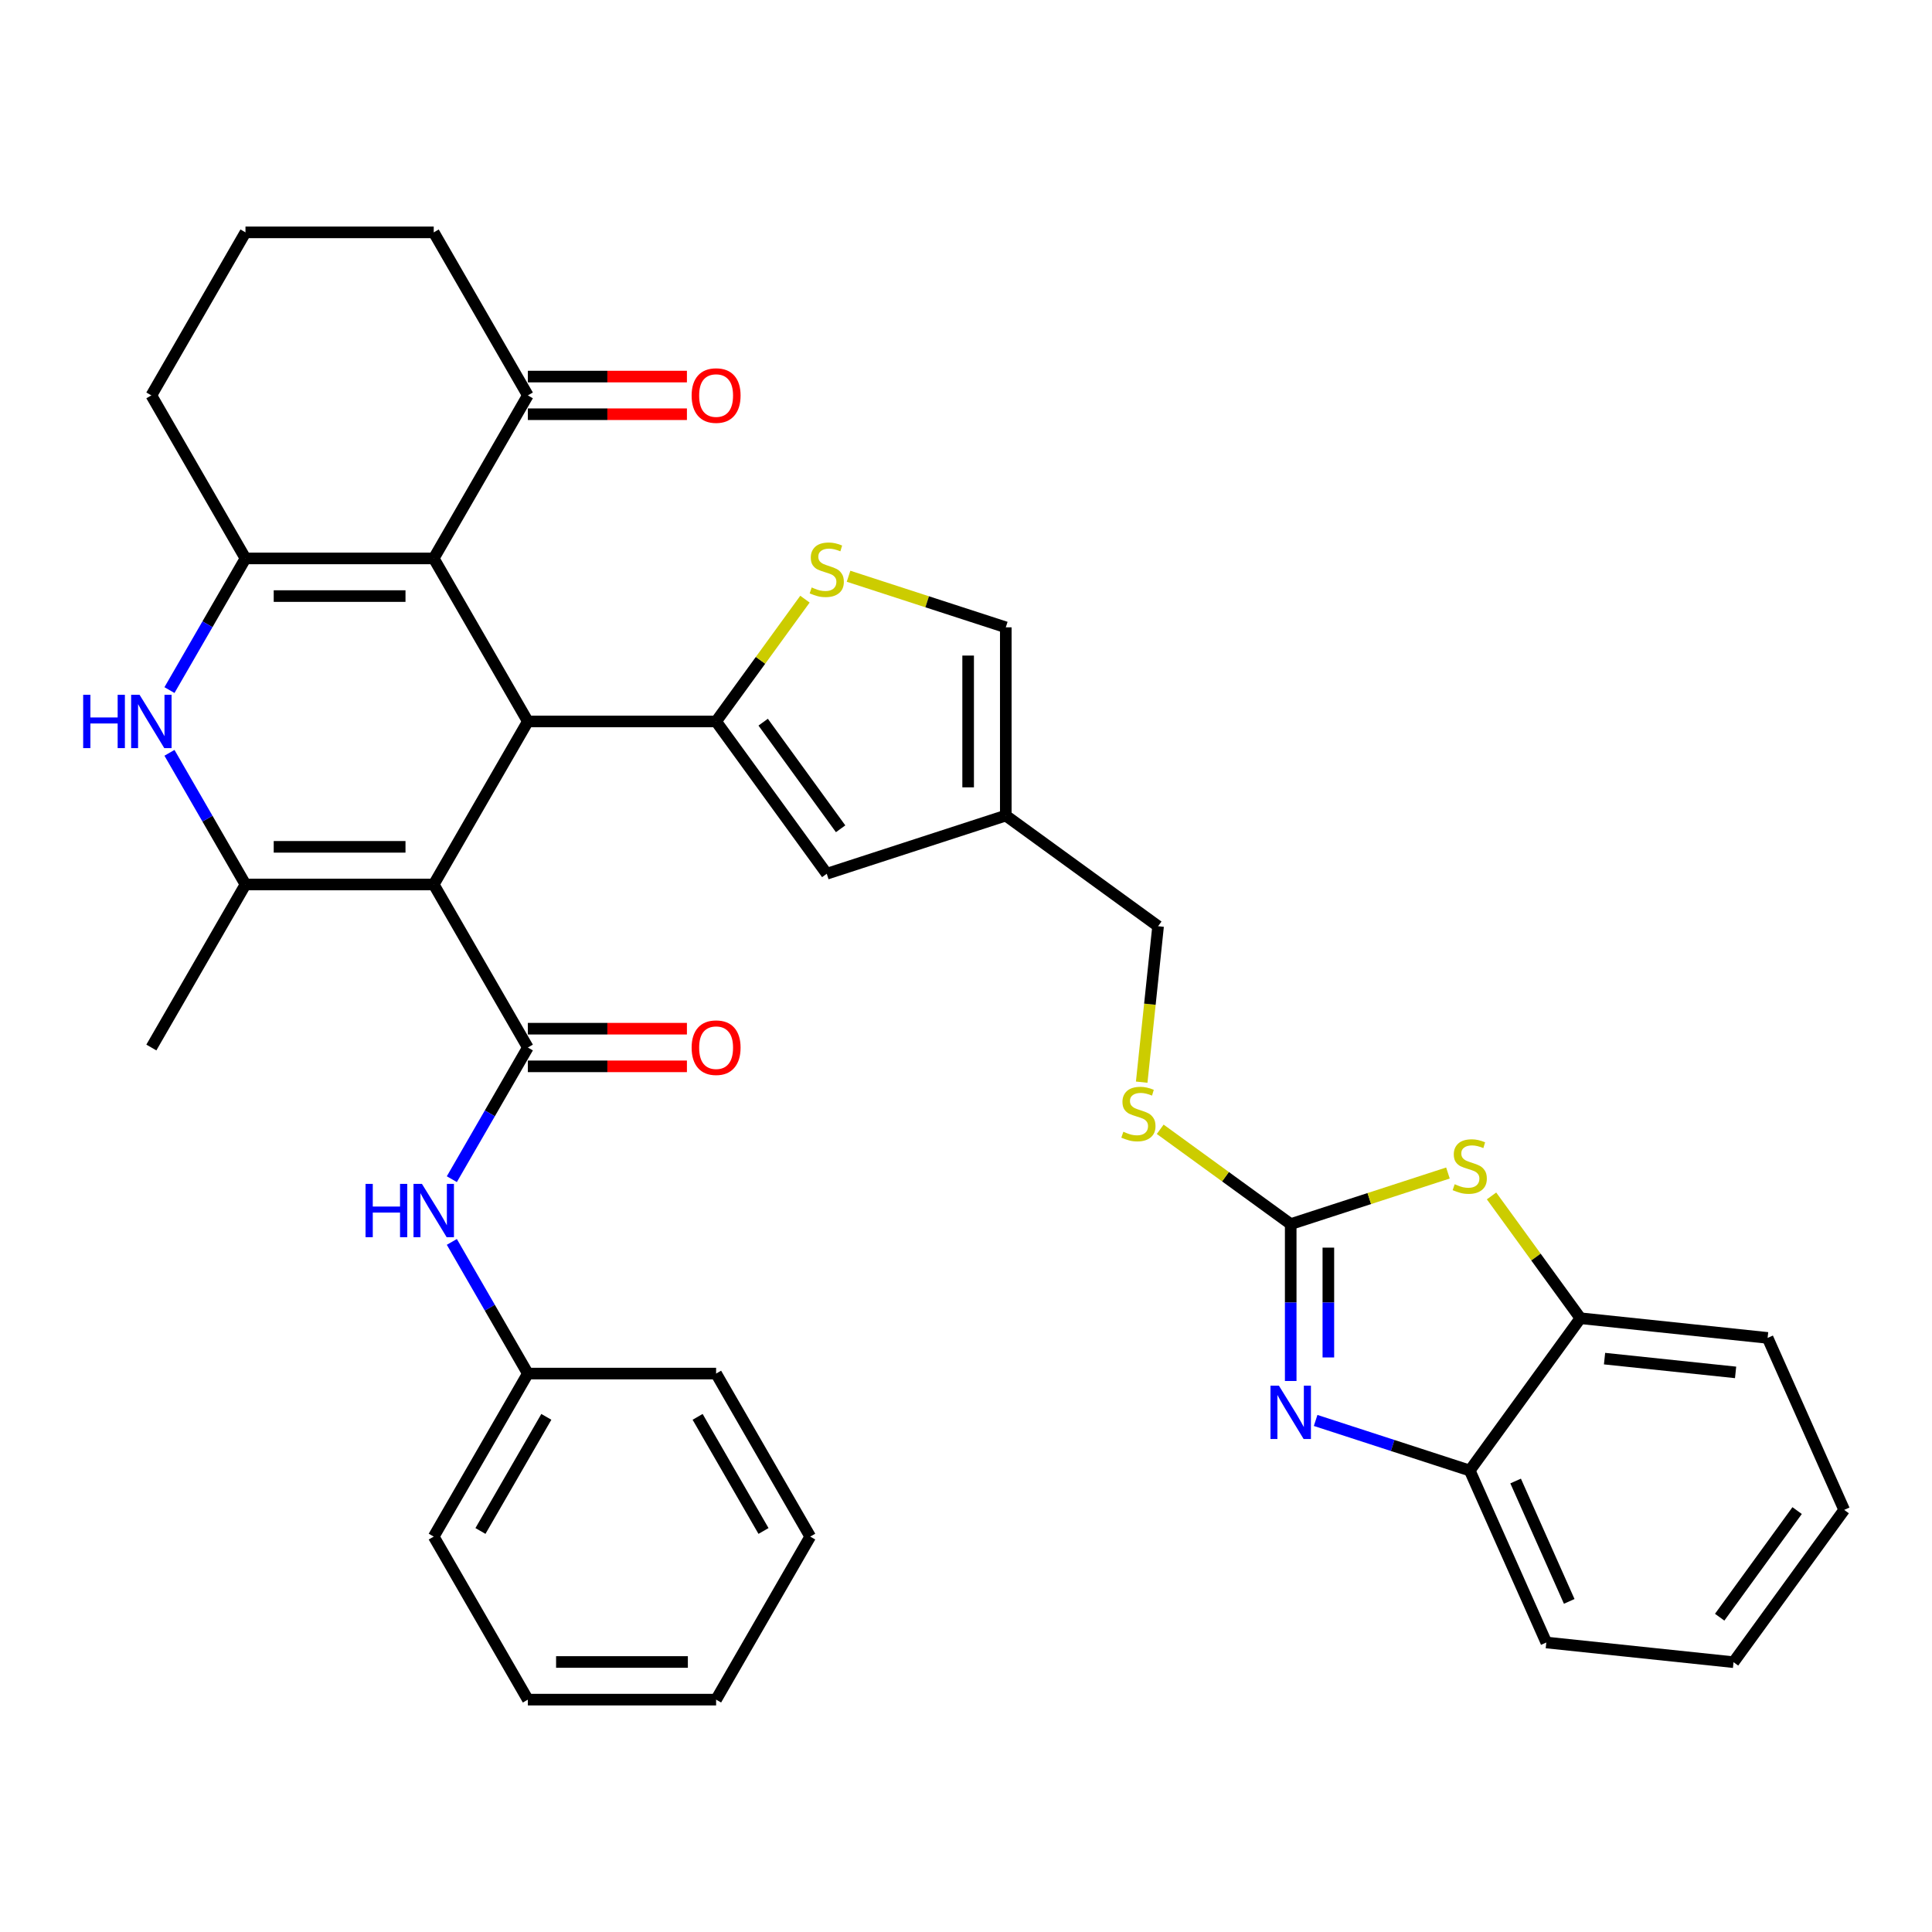 <?xml version='1.0' encoding='iso-8859-1'?>
<svg version='1.1' baseProfile='full'
              xmlns='http://www.w3.org/2000/svg'
                      xmlns:rdkit='http://www.rdkit.org/xml'
                      xmlns:xlink='http://www.w3.org/1999/xlink'
                  xml:space='preserve'
width='1000px' height='1000px' viewBox='0 0 1000 1000'>
<!-- END OF HEADER -->
<rect style='opacity:1.0;fill:#FFFFFF;stroke:none' width='1000' height='1000' x='0' y='0'> </rect>
<path class='bond-0' d='M 224.497,457.808 L 273.216,373.424' style='fill:none;fill-rule:evenodd;stroke:#000000;stroke-width:6px;stroke-linecap:butt;stroke-linejoin:miter;stroke-opacity:1' />
<path class='bond-3' d='M 224.497,457.808 L 127.059,457.808' style='fill:none;fill-rule:evenodd;stroke:#000000;stroke-width:6px;stroke-linecap:butt;stroke-linejoin:miter;stroke-opacity:1' />
<path class='bond-3' d='M 209.881,438.321 L 141.675,438.321' style='fill:none;fill-rule:evenodd;stroke:#000000;stroke-width:6px;stroke-linecap:butt;stroke-linejoin:miter;stroke-opacity:1' />
<path class='bond-4' d='M 224.497,457.808 L 273.216,542.192' style='fill:none;fill-rule:evenodd;stroke:#000000;stroke-width:6px;stroke-linecap:butt;stroke-linejoin:miter;stroke-opacity:1' />
<path class='bond-1' d='M 273.216,373.424 L 224.497,289.041' style='fill:none;fill-rule:evenodd;stroke:#000000;stroke-width:6px;stroke-linecap:butt;stroke-linejoin:miter;stroke-opacity:1' />
<path class='bond-2' d='M 273.216,373.424 L 370.654,373.424' style='fill:none;fill-rule:evenodd;stroke:#000000;stroke-width:6px;stroke-linecap:butt;stroke-linejoin:miter;stroke-opacity:1' />
<path class='bond-5' d='M 224.497,289.041 L 127.059,289.041' style='fill:none;fill-rule:evenodd;stroke:#000000;stroke-width:6px;stroke-linecap:butt;stroke-linejoin:miter;stroke-opacity:1' />
<path class='bond-5' d='M 209.881,308.528 L 141.675,308.528' style='fill:none;fill-rule:evenodd;stroke:#000000;stroke-width:6px;stroke-linecap:butt;stroke-linejoin:miter;stroke-opacity:1' />
<path class='bond-15' d='M 224.497,289.041 L 273.216,204.657' style='fill:none;fill-rule:evenodd;stroke:#000000;stroke-width:6px;stroke-linecap:butt;stroke-linejoin:miter;stroke-opacity:1' />
<path class='bond-10' d='M 370.654,373.424 L 393.649,341.775' style='fill:none;fill-rule:evenodd;stroke:#000000;stroke-width:6px;stroke-linecap:butt;stroke-linejoin:miter;stroke-opacity:1' />
<path class='bond-10' d='M 393.649,341.775 L 416.643,310.126' style='fill:none;fill-rule:evenodd;stroke:#CCCC00;stroke-width:6px;stroke-linecap:butt;stroke-linejoin:miter;stroke-opacity:1' />
<path class='bond-11' d='M 370.654,373.424 L 427.926,452.253' style='fill:none;fill-rule:evenodd;stroke:#000000;stroke-width:6px;stroke-linecap:butt;stroke-linejoin:miter;stroke-opacity:1' />
<path class='bond-11' d='M 395.011,373.794 L 435.101,428.975' style='fill:none;fill-rule:evenodd;stroke:#000000;stroke-width:6px;stroke-linecap:butt;stroke-linejoin:miter;stroke-opacity:1' />
<path class='bond-6' d='M 127.059,457.808 L 107.386,423.733' style='fill:none;fill-rule:evenodd;stroke:#000000;stroke-width:6px;stroke-linecap:butt;stroke-linejoin:miter;stroke-opacity:1' />
<path class='bond-6' d='M 107.386,423.733 L 87.712,389.658' style='fill:none;fill-rule:evenodd;stroke:#0000FF;stroke-width:6px;stroke-linecap:butt;stroke-linejoin:miter;stroke-opacity:1' />
<path class='bond-24' d='M 127.059,457.808 L 78.34,542.192' style='fill:none;fill-rule:evenodd;stroke:#000000;stroke-width:6px;stroke-linecap:butt;stroke-linejoin:miter;stroke-opacity:1' />
<path class='bond-13' d='M 273.216,542.192 L 253.543,576.267' style='fill:none;fill-rule:evenodd;stroke:#000000;stroke-width:6px;stroke-linecap:butt;stroke-linejoin:miter;stroke-opacity:1' />
<path class='bond-13' d='M 253.543,576.267 L 233.869,610.342' style='fill:none;fill-rule:evenodd;stroke:#0000FF;stroke-width:6px;stroke-linecap:butt;stroke-linejoin:miter;stroke-opacity:1' />
<path class='bond-19' d='M 273.216,551.936 L 314.384,551.936' style='fill:none;fill-rule:evenodd;stroke:#000000;stroke-width:6px;stroke-linecap:butt;stroke-linejoin:miter;stroke-opacity:1' />
<path class='bond-19' d='M 314.384,551.936 L 355.551,551.936' style='fill:none;fill-rule:evenodd;stroke:#FF0000;stroke-width:6px;stroke-linecap:butt;stroke-linejoin:miter;stroke-opacity:1' />
<path class='bond-19' d='M 273.216,532.448 L 314.384,532.448' style='fill:none;fill-rule:evenodd;stroke:#000000;stroke-width:6px;stroke-linecap:butt;stroke-linejoin:miter;stroke-opacity:1' />
<path class='bond-19' d='M 314.384,532.448 L 355.551,532.448' style='fill:none;fill-rule:evenodd;stroke:#FF0000;stroke-width:6px;stroke-linecap:butt;stroke-linejoin:miter;stroke-opacity:1' />
<path class='bond-22' d='M 127.059,289.041 L 78.34,204.657' style='fill:none;fill-rule:evenodd;stroke:#000000;stroke-width:6px;stroke-linecap:butt;stroke-linejoin:miter;stroke-opacity:1' />
<path class='bond-36' d='M 127.059,289.041 L 107.386,323.116' style='fill:none;fill-rule:evenodd;stroke:#000000;stroke-width:6px;stroke-linecap:butt;stroke-linejoin:miter;stroke-opacity:1' />
<path class='bond-36' d='M 107.386,323.116 L 87.712,357.191' style='fill:none;fill-rule:evenodd;stroke:#0000FF;stroke-width:6px;stroke-linecap:butt;stroke-linejoin:miter;stroke-opacity:1' />
<path class='bond-7' d='M 668.068,633.593 L 634.295,609.055' style='fill:none;fill-rule:evenodd;stroke:#000000;stroke-width:6px;stroke-linecap:butt;stroke-linejoin:miter;stroke-opacity:1' />
<path class='bond-7' d='M 634.295,609.055 L 600.523,584.518' style='fill:none;fill-rule:evenodd;stroke:#CCCC00;stroke-width:6px;stroke-linecap:butt;stroke-linejoin:miter;stroke-opacity:1' />
<path class='bond-8' d='M 668.068,633.593 L 668.068,674.195' style='fill:none;fill-rule:evenodd;stroke:#000000;stroke-width:6px;stroke-linecap:butt;stroke-linejoin:miter;stroke-opacity:1' />
<path class='bond-8' d='M 668.068,674.195 L 668.068,714.797' style='fill:none;fill-rule:evenodd;stroke:#0000FF;stroke-width:6px;stroke-linecap:butt;stroke-linejoin:miter;stroke-opacity:1' />
<path class='bond-8' d='M 687.556,645.773 L 687.556,674.195' style='fill:none;fill-rule:evenodd;stroke:#000000;stroke-width:6px;stroke-linecap:butt;stroke-linejoin:miter;stroke-opacity:1' />
<path class='bond-8' d='M 687.556,674.195 L 687.556,702.617' style='fill:none;fill-rule:evenodd;stroke:#0000FF;stroke-width:6px;stroke-linecap:butt;stroke-linejoin:miter;stroke-opacity:1' />
<path class='bond-9' d='M 668.068,633.593 L 708.761,620.371' style='fill:none;fill-rule:evenodd;stroke:#000000;stroke-width:6px;stroke-linecap:butt;stroke-linejoin:miter;stroke-opacity:1' />
<path class='bond-9' d='M 708.761,620.371 L 749.454,607.149' style='fill:none;fill-rule:evenodd;stroke:#CCCC00;stroke-width:6px;stroke-linecap:butt;stroke-linejoin:miter;stroke-opacity:1' />
<path class='bond-14' d='M 680.969,735.222 L 720.853,748.181' style='fill:none;fill-rule:evenodd;stroke:#0000FF;stroke-width:6px;stroke-linecap:butt;stroke-linejoin:miter;stroke-opacity:1' />
<path class='bond-14' d='M 720.853,748.181 L 760.737,761.141' style='fill:none;fill-rule:evenodd;stroke:#000000;stroke-width:6px;stroke-linecap:butt;stroke-linejoin:miter;stroke-opacity:1' />
<path class='bond-16' d='M 772.021,619.013 L 795.015,650.662' style='fill:none;fill-rule:evenodd;stroke:#CCCC00;stroke-width:6px;stroke-linecap:butt;stroke-linejoin:miter;stroke-opacity:1' />
<path class='bond-16' d='M 795.015,650.662 L 818.01,682.312' style='fill:none;fill-rule:evenodd;stroke:#000000;stroke-width:6px;stroke-linecap:butt;stroke-linejoin:miter;stroke-opacity:1' />
<path class='bond-17' d='M 439.21,298.262 L 479.903,311.484' style='fill:none;fill-rule:evenodd;stroke:#CCCC00;stroke-width:6px;stroke-linecap:butt;stroke-linejoin:miter;stroke-opacity:1' />
<path class='bond-17' d='M 479.903,311.484 L 520.595,324.705' style='fill:none;fill-rule:evenodd;stroke:#000000;stroke-width:6px;stroke-linecap:butt;stroke-linejoin:miter;stroke-opacity:1' />
<path class='bond-12' d='M 427.926,452.253 L 520.595,422.143' style='fill:none;fill-rule:evenodd;stroke:#000000;stroke-width:6px;stroke-linecap:butt;stroke-linejoin:miter;stroke-opacity:1' />
<path class='bond-21' d='M 520.595,422.143 L 599.424,479.416' style='fill:none;fill-rule:evenodd;stroke:#000000;stroke-width:6px;stroke-linecap:butt;stroke-linejoin:miter;stroke-opacity:1' />
<path class='bond-37' d='M 520.595,422.143 L 520.595,324.705' style='fill:none;fill-rule:evenodd;stroke:#000000;stroke-width:6px;stroke-linecap:butt;stroke-linejoin:miter;stroke-opacity:1' />
<path class='bond-37' d='M 501.108,407.528 L 501.108,339.321' style='fill:none;fill-rule:evenodd;stroke:#000000;stroke-width:6px;stroke-linecap:butt;stroke-linejoin:miter;stroke-opacity:1' />
<path class='bond-23' d='M 233.869,642.809 L 253.543,676.884' style='fill:none;fill-rule:evenodd;stroke:#0000FF;stroke-width:6px;stroke-linecap:butt;stroke-linejoin:miter;stroke-opacity:1' />
<path class='bond-23' d='M 253.543,676.884 L 273.216,710.959' style='fill:none;fill-rule:evenodd;stroke:#000000;stroke-width:6px;stroke-linecap:butt;stroke-linejoin:miter;stroke-opacity:1' />
<path class='bond-27' d='M 760.737,761.141 L 800.369,850.154' style='fill:none;fill-rule:evenodd;stroke:#000000;stroke-width:6px;stroke-linecap:butt;stroke-linejoin:miter;stroke-opacity:1' />
<path class='bond-27' d='M 784.485,766.566 L 812.227,828.876' style='fill:none;fill-rule:evenodd;stroke:#000000;stroke-width:6px;stroke-linecap:butt;stroke-linejoin:miter;stroke-opacity:1' />
<path class='bond-40' d='M 760.737,761.141 L 818.01,682.312' style='fill:none;fill-rule:evenodd;stroke:#000000;stroke-width:6px;stroke-linecap:butt;stroke-linejoin:miter;stroke-opacity:1' />
<path class='bond-20' d='M 273.216,214.401 L 314.384,214.401' style='fill:none;fill-rule:evenodd;stroke:#000000;stroke-width:6px;stroke-linecap:butt;stroke-linejoin:miter;stroke-opacity:1' />
<path class='bond-20' d='M 314.384,214.401 L 355.551,214.401' style='fill:none;fill-rule:evenodd;stroke:#FF0000;stroke-width:6px;stroke-linecap:butt;stroke-linejoin:miter;stroke-opacity:1' />
<path class='bond-20' d='M 273.216,194.913 L 314.384,194.913' style='fill:none;fill-rule:evenodd;stroke:#000000;stroke-width:6px;stroke-linecap:butt;stroke-linejoin:miter;stroke-opacity:1' />
<path class='bond-20' d='M 314.384,194.913 L 355.551,194.913' style='fill:none;fill-rule:evenodd;stroke:#FF0000;stroke-width:6px;stroke-linecap:butt;stroke-linejoin:miter;stroke-opacity:1' />
<path class='bond-25' d='M 273.216,204.657 L 224.497,120.273' style='fill:none;fill-rule:evenodd;stroke:#000000;stroke-width:6px;stroke-linecap:butt;stroke-linejoin:miter;stroke-opacity:1' />
<path class='bond-28' d='M 818.01,682.312 L 914.914,692.497' style='fill:none;fill-rule:evenodd;stroke:#000000;stroke-width:6px;stroke-linecap:butt;stroke-linejoin:miter;stroke-opacity:1' />
<path class='bond-28' d='M 830.508,703.22 L 898.341,710.35' style='fill:none;fill-rule:evenodd;stroke:#000000;stroke-width:6px;stroke-linecap:butt;stroke-linejoin:miter;stroke-opacity:1' />
<path class='bond-18' d='M 590.941,560.126 L 595.183,519.771' style='fill:none;fill-rule:evenodd;stroke:#CCCC00;stroke-width:6px;stroke-linecap:butt;stroke-linejoin:miter;stroke-opacity:1' />
<path class='bond-18' d='M 595.183,519.771 L 599.424,479.416' style='fill:none;fill-rule:evenodd;stroke:#000000;stroke-width:6px;stroke-linecap:butt;stroke-linejoin:miter;stroke-opacity:1' />
<path class='bond-38' d='M 78.34,204.657 L 127.059,120.273' style='fill:none;fill-rule:evenodd;stroke:#000000;stroke-width:6px;stroke-linecap:butt;stroke-linejoin:miter;stroke-opacity:1' />
<path class='bond-29' d='M 273.216,710.959 L 224.497,795.343' style='fill:none;fill-rule:evenodd;stroke:#000000;stroke-width:6px;stroke-linecap:butt;stroke-linejoin:miter;stroke-opacity:1' />
<path class='bond-29' d='M 282.785,733.361 L 248.682,792.429' style='fill:none;fill-rule:evenodd;stroke:#000000;stroke-width:6px;stroke-linecap:butt;stroke-linejoin:miter;stroke-opacity:1' />
<path class='bond-30' d='M 273.216,710.959 L 370.654,710.959' style='fill:none;fill-rule:evenodd;stroke:#000000;stroke-width:6px;stroke-linecap:butt;stroke-linejoin:miter;stroke-opacity:1' />
<path class='bond-26' d='M 224.497,120.273 L 127.059,120.273' style='fill:none;fill-rule:evenodd;stroke:#000000;stroke-width:6px;stroke-linecap:butt;stroke-linejoin:miter;stroke-opacity:1' />
<path class='bond-31' d='M 800.369,850.154 L 897.273,860.34' style='fill:none;fill-rule:evenodd;stroke:#000000;stroke-width:6px;stroke-linecap:butt;stroke-linejoin:miter;stroke-opacity:1' />
<path class='bond-32' d='M 914.914,692.497 L 954.545,781.511' style='fill:none;fill-rule:evenodd;stroke:#000000;stroke-width:6px;stroke-linecap:butt;stroke-linejoin:miter;stroke-opacity:1' />
<path class='bond-34' d='M 224.497,795.343 L 273.216,879.727' style='fill:none;fill-rule:evenodd;stroke:#000000;stroke-width:6px;stroke-linecap:butt;stroke-linejoin:miter;stroke-opacity:1' />
<path class='bond-33' d='M 370.654,710.959 L 419.373,795.343' style='fill:none;fill-rule:evenodd;stroke:#000000;stroke-width:6px;stroke-linecap:butt;stroke-linejoin:miter;stroke-opacity:1' />
<path class='bond-33' d='M 361.085,733.361 L 395.188,792.429' style='fill:none;fill-rule:evenodd;stroke:#000000;stroke-width:6px;stroke-linecap:butt;stroke-linejoin:miter;stroke-opacity:1' />
<path class='bond-41' d='M 897.273,860.34 L 954.545,781.511' style='fill:none;fill-rule:evenodd;stroke:#000000;stroke-width:6px;stroke-linecap:butt;stroke-linejoin:miter;stroke-opacity:1' />
<path class='bond-41' d='M 890.098,837.061 L 930.189,781.88' style='fill:none;fill-rule:evenodd;stroke:#000000;stroke-width:6px;stroke-linecap:butt;stroke-linejoin:miter;stroke-opacity:1' />
<path class='bond-35' d='M 419.373,795.343 L 370.654,879.727' style='fill:none;fill-rule:evenodd;stroke:#000000;stroke-width:6px;stroke-linecap:butt;stroke-linejoin:miter;stroke-opacity:1' />
<path class='bond-39' d='M 273.216,879.727 L 370.654,879.727' style='fill:none;fill-rule:evenodd;stroke:#000000;stroke-width:6px;stroke-linecap:butt;stroke-linejoin:miter;stroke-opacity:1' />
<path class='bond-39' d='M 287.832,860.239 L 356.038,860.239' style='fill:none;fill-rule:evenodd;stroke:#000000;stroke-width:6px;stroke-linecap:butt;stroke-linejoin:miter;stroke-opacity:1' />
<path  class='atom-7' d='M 43.048 359.627
L 46.79 359.627
L 46.79 371.359
L 60.899 371.359
L 60.899 359.627
L 64.64 359.627
L 64.64 387.222
L 60.899 387.222
L 60.899 374.477
L 46.79 374.477
L 46.79 387.222
L 43.048 387.222
L 43.048 359.627
' fill='#0000FF'/>
<path  class='atom-7' d='M 72.241 359.627
L 81.283 374.243
Q 82.179 375.685, 83.621 378.296
Q 85.063 380.908, 85.141 381.064
L 85.141 359.627
L 88.805 359.627
L 88.805 387.222
L 85.024 387.222
L 75.32 371.242
Q 74.189 369.371, 72.981 367.227
Q 71.812 365.084, 71.461 364.421
L 71.461 387.222
L 67.875 387.222
L 67.875 359.627
L 72.241 359.627
' fill='#0000FF'/>
<path  class='atom-9' d='M 661.969 717.233
L 671.011 731.849
Q 671.907 733.291, 673.349 735.902
Q 674.791 738.514, 674.869 738.67
L 674.869 717.233
L 678.533 717.233
L 678.533 744.828
L 674.752 744.828
L 665.048 728.848
Q 663.917 726.977, 662.709 724.834
Q 661.54 722.69, 661.189 722.027
L 661.189 744.828
L 657.603 744.828
L 657.603 717.233
L 661.969 717.233
' fill='#0000FF'/>
<path  class='atom-10' d='M 752.942 612.954
Q 753.254 613.071, 754.54 613.616
Q 755.826 614.162, 757.229 614.513
Q 758.672 614.824, 760.075 614.824
Q 762.686 614.824, 764.206 613.577
Q 765.726 612.291, 765.726 610.069
Q 765.726 608.549, 764.947 607.614
Q 764.206 606.679, 763.037 606.172
Q 761.867 605.665, 759.919 605.081
Q 757.463 604.34, 755.982 603.639
Q 754.54 602.937, 753.488 601.456
Q 752.474 599.975, 752.474 597.481
Q 752.474 594.012, 754.813 591.868
Q 757.19 589.724, 761.867 589.724
Q 765.063 589.724, 768.688 591.244
L 767.792 594.246
Q 764.479 592.881, 761.984 592.881
Q 759.295 592.881, 757.814 594.012
Q 756.333 595.103, 756.372 597.013
Q 756.372 598.494, 757.113 599.39
Q 757.892 600.287, 758.983 600.793
Q 760.114 601.3, 761.984 601.885
Q 764.479 602.664, 765.96 603.444
Q 767.441 604.223, 768.493 605.821
Q 769.585 607.38, 769.585 610.069
Q 769.585 613.889, 767.012 615.955
Q 764.479 617.981, 760.231 617.981
Q 757.775 617.981, 755.904 617.436
Q 754.072 616.929, 751.89 616.033
L 752.942 612.954
' fill='#CCCC00'/>
<path  class='atom-11' d='M 420.131 304.066
Q 420.443 304.183, 421.729 304.729
Q 423.016 305.275, 424.419 305.625
Q 425.861 305.937, 427.264 305.937
Q 429.875 305.937, 431.395 304.69
Q 432.915 303.404, 432.915 301.182
Q 432.915 299.662, 432.136 298.727
Q 431.395 297.791, 430.226 297.285
Q 429.057 296.778, 427.108 296.194
Q 424.653 295.453, 423.171 294.751
Q 421.729 294.05, 420.677 292.569
Q 419.664 291.088, 419.664 288.593
Q 419.664 285.125, 422.002 282.981
Q 424.38 280.837, 429.057 280.837
Q 432.253 280.837, 435.877 282.357
L 434.981 285.358
Q 431.668 283.994, 429.174 283.994
Q 426.484 283.994, 425.003 285.125
Q 423.522 286.216, 423.561 288.126
Q 423.561 289.607, 424.302 290.503
Q 425.081 291.4, 426.173 291.906
Q 427.303 292.413, 429.174 292.998
Q 431.668 293.777, 433.149 294.557
Q 434.63 295.336, 435.683 296.934
Q 436.774 298.493, 436.774 301.182
Q 436.774 305.002, 434.201 307.068
Q 431.668 309.094, 427.42 309.094
Q 424.964 309.094, 423.094 308.549
Q 421.262 308.042, 419.079 307.146
L 420.131 304.066
' fill='#CCCC00'/>
<path  class='atom-14' d='M 189.205 612.778
L 192.947 612.778
L 192.947 624.51
L 207.056 624.51
L 207.056 612.778
L 210.797 612.778
L 210.797 640.373
L 207.056 640.373
L 207.056 627.628
L 192.947 627.628
L 192.947 640.373
L 189.205 640.373
L 189.205 612.778
' fill='#0000FF'/>
<path  class='atom-14' d='M 218.397 612.778
L 227.44 627.394
Q 228.336 628.836, 229.778 631.447
Q 231.22 634.059, 231.298 634.215
L 231.298 612.778
L 234.962 612.778
L 234.962 640.373
L 231.181 640.373
L 221.476 624.393
Q 220.346 622.522, 219.138 620.379
Q 217.969 618.235, 217.618 617.572
L 217.618 640.373
L 214.032 640.373
L 214.032 612.778
L 218.397 612.778
' fill='#0000FF'/>
<path  class='atom-19' d='M 581.444 585.791
Q 581.756 585.908, 583.042 586.454
Q 584.328 586.999, 585.732 587.35
Q 587.174 587.662, 588.577 587.662
Q 591.188 587.662, 592.708 586.415
Q 594.228 585.128, 594.228 582.907
Q 594.228 581.387, 593.449 580.451
Q 592.708 579.516, 591.539 579.009
Q 590.37 578.503, 588.421 577.918
Q 585.965 577.178, 584.484 576.476
Q 583.042 575.774, 581.99 574.293
Q 580.977 572.812, 580.977 570.318
Q 580.977 566.849, 583.315 564.705
Q 585.693 562.562, 590.37 562.562
Q 593.566 562.562, 597.19 564.082
L 596.294 567.083
Q 592.981 565.719, 590.487 565.719
Q 587.797 565.719, 586.316 566.849
Q 584.835 567.94, 584.874 569.85
Q 584.874 571.331, 585.615 572.228
Q 586.394 573.124, 587.485 573.631
Q 588.616 574.137, 590.487 574.722
Q 592.981 575.502, 594.462 576.281
Q 595.943 577.061, 596.995 578.659
Q 598.087 580.218, 598.087 582.907
Q 598.087 586.726, 595.514 588.792
Q 592.981 590.819, 588.733 590.819
Q 586.277 590.819, 584.406 590.273
Q 582.575 589.767, 580.392 588.87
L 581.444 585.791
' fill='#CCCC00'/>
<path  class='atom-20' d='M 357.987 542.27
Q 357.987 535.644, 361.261 531.941
Q 364.535 528.239, 370.654 528.239
Q 376.773 528.239, 380.047 531.941
Q 383.321 535.644, 383.321 542.27
Q 383.321 548.974, 380.008 552.793
Q 376.695 556.574, 370.654 556.574
Q 364.574 556.574, 361.261 552.793
Q 357.987 549.013, 357.987 542.27
M 370.654 553.456
Q 374.863 553.456, 377.124 550.649
Q 379.423 547.804, 379.423 542.27
Q 379.423 536.852, 377.124 534.124
Q 374.863 531.357, 370.654 531.357
Q 366.445 531.357, 364.145 534.085
Q 361.884 536.813, 361.884 542.27
Q 361.884 547.843, 364.145 550.649
Q 366.445 553.456, 370.654 553.456
' fill='#FF0000'/>
<path  class='atom-21' d='M 357.987 204.735
Q 357.987 198.109, 361.261 194.407
Q 364.535 190.704, 370.654 190.704
Q 376.773 190.704, 380.047 194.407
Q 383.321 198.109, 383.321 204.735
Q 383.321 211.439, 380.008 215.258
Q 376.695 219.039, 370.654 219.039
Q 364.574 219.039, 361.261 215.258
Q 357.987 211.478, 357.987 204.735
M 370.654 215.921
Q 374.863 215.921, 377.124 213.115
Q 379.423 210.269, 379.423 204.735
Q 379.423 199.317, 377.124 196.589
Q 374.863 193.822, 370.654 193.822
Q 366.445 193.822, 364.145 196.55
Q 361.884 199.278, 361.884 204.735
Q 361.884 210.308, 364.145 213.115
Q 366.445 215.921, 370.654 215.921
' fill='#FF0000'/>
</svg>
